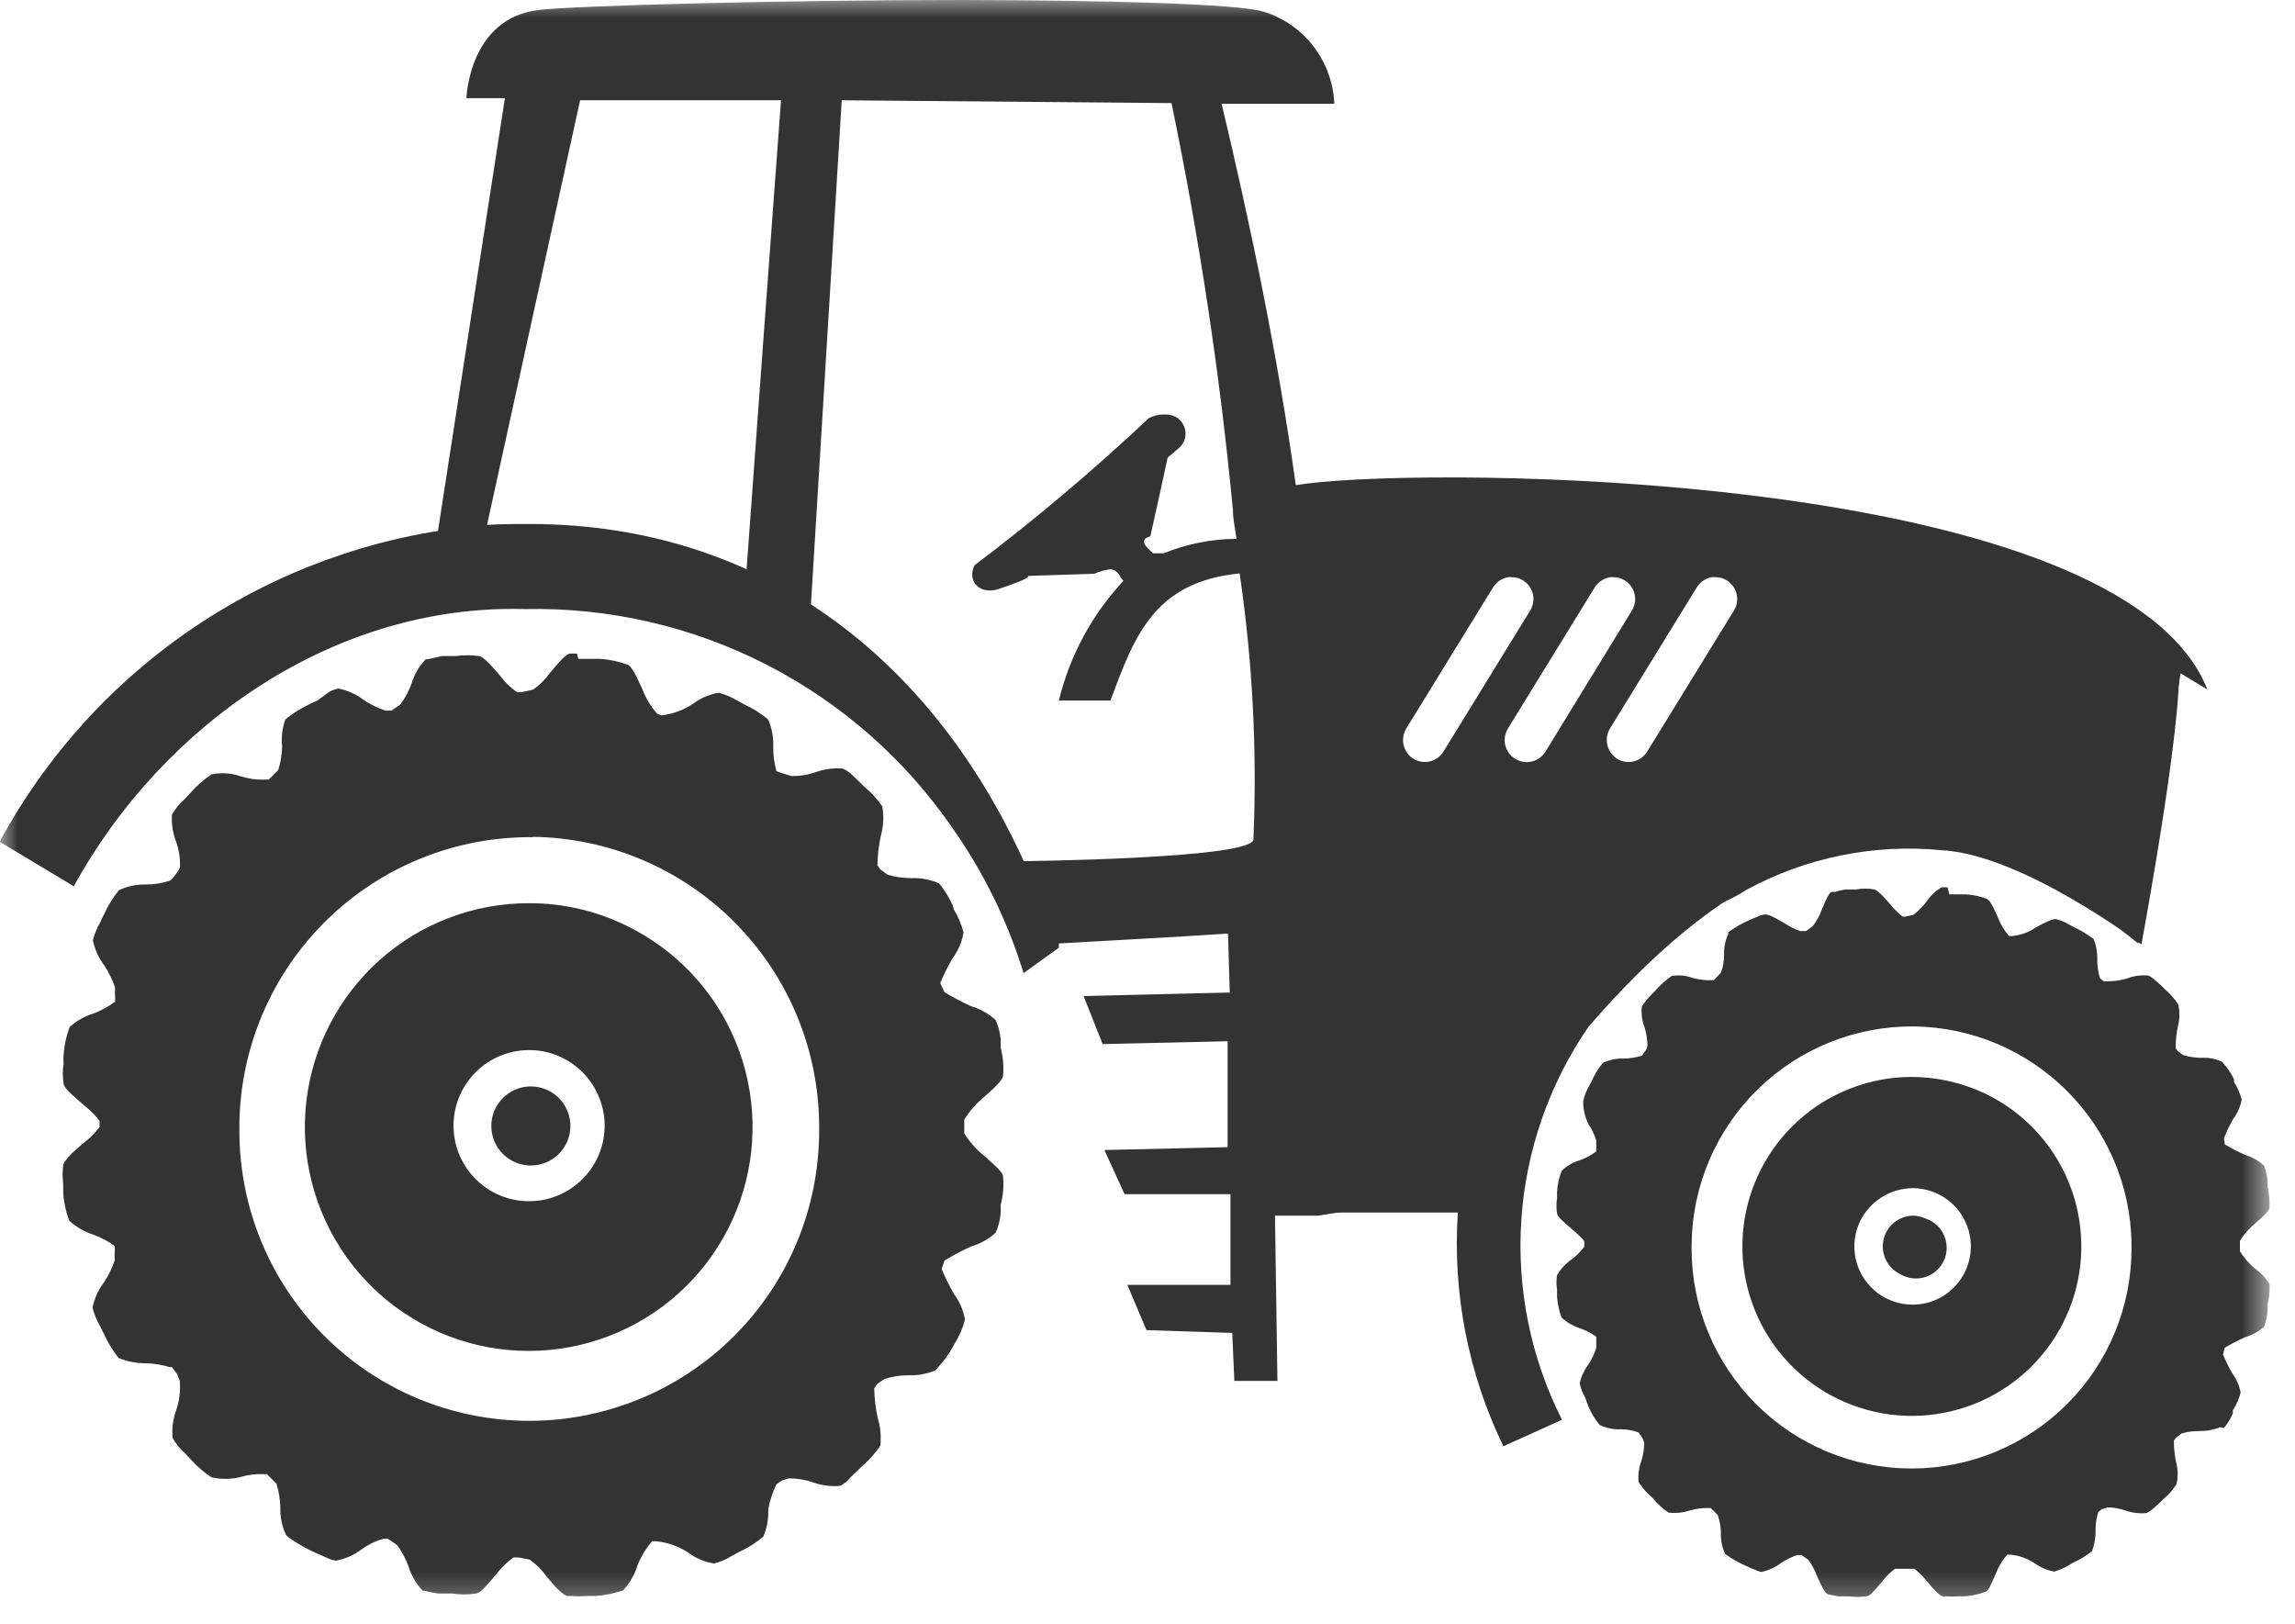 <svg width="65" height="46" viewBox="0 0 65 46" fill="none" xmlns="http://www.w3.org/2000/svg">
<g clip-path="url(#clip0_2807_8)">
<mask id="mask0_2807_8" style="mask-type:luminance" maskUnits="userSpaceOnUse" x="-1" y="-1" width="66" height="47">
<path d="M64.34 -0.16H-0.01V45.67H64.34V-0.16Z" fill="white"/>
</mask>
<g mask="url(#mask0_2807_8)">
<path d="M27.28 0C22.1 0 16.35 0.16 15.28 0.28C13.28 0.5 13.21 2.78 13.21 2.78H14.3L12.37 15.26L13.73 15.16L16.43 2.84H22.12C22.12 2.84 21.12 16.4 21.12 16.47C21.12 16.54 22.95 17.41 22.95 17.41L23.84 2.84L33.18 2.92C33.969 6.729 34.55 10.578 34.92 14.45C34.92 14.73 34.99 15 35.02 15.26C34.314 15.265 33.614 15.404 32.96 15.67H32.66C32.46 15.49 32.23 15.29 32.58 15.19C32.75 14.45 32.91 13.7 33.07 12.96L33.4 12.68C33.48 12.608 33.536 12.514 33.562 12.41C33.588 12.306 33.582 12.197 33.545 12.096C33.509 11.995 33.443 11.907 33.357 11.844C33.27 11.781 33.167 11.744 33.06 11.74H32.89C32.768 11.752 32.65 11.786 32.54 11.84C30.97 13.318 29.321 14.71 27.6 16.01C27.37 16.48 27.78 16.91 28.4 16.64C28.4 16.64 29.18 16.39 29.12 16.31L30.99 16.25C31.137 16.186 31.291 16.143 31.45 16.12C31.516 16.128 31.579 16.155 31.63 16.198C31.681 16.24 31.72 16.297 31.74 16.36L31.82 16.45C30.929 17.404 30.298 18.571 29.99 19.84H31.45C32.13 18.02 32.68 16.48 35.11 16.24C35.477 18.739 35.607 21.267 35.5 23.79C35.33 24.33 28.87 24.39 28.87 24.39L29.12 24.67C26.61 18.94 21.82 14.84 14.99 14.84C14.42 14.84 13.85 14.84 13.28 14.92C10.508 15.219 7.85 16.187 5.535 17.741C3.22 19.295 1.317 21.388 -0.01 23.84L2.09 25.1C4.62 20.49 9.5 17.1 14.86 17.25C17.239 17.198 19.594 17.739 21.712 18.825C23.83 19.911 25.644 21.508 26.99 23.47C27.867 24.72 28.542 26.1 28.99 27.56L29.99 26.84C29.99 26.84 29.99 26.76 29.99 26.72C30.83 26.67 33.47 26.53 34.78 26.44L34.83 28.11L30.69 28.21L31.23 29.57L34.77 29.49V32.49L31.28 32.57L31.85 33.82H34.85V36.39H31.93L32.47 37.67L34.9 37.75L34.96 39.11H36.18L35.99 26.28C36.59 26.19 37.09 26.01 37.29 25.5C37.469 22.341 37.368 19.172 36.99 16.03C44.76 15.39 53.88 15.4 60.39 18.4L59.31 25.72L60.56 26.72L61.76 19.07L62.52 19.53C62.361 19.13 62.138 18.759 61.86 18.43L61.77 18.32C57.34 13.24 39.77 13.22 36.7 13.74C36.19 10.07 35.43 6.43 34.6 2.94H37.79C37.767 2.352 37.562 1.785 37.204 1.317C36.846 0.85 36.352 0.505 35.79 0.33C34.99 0.1 31.3 0.01 27.28 0ZM16.34 18.51H16.16C16.04 18.51 15.88 18.7 15.58 19.05C15.45 19.237 15.287 19.4 15.1 19.53L14.79 19.6H14.71H14.64C14.45 19.469 14.284 19.307 14.15 19.12C13.85 18.77 13.69 18.61 13.57 18.58C13.351 18.55 13.129 18.55 12.91 18.58H12.77H12.63H12.52L12.12 18.67H12.06C11.874 18.861 11.736 19.094 11.66 19.35C11.584 19.565 11.476 19.767 11.34 19.95L11.08 20.13C11.03 20.121 10.98 20.121 10.93 20.13C10.711 20.058 10.502 19.957 10.31 19.83C10.098 19.668 9.852 19.555 9.59 19.5C9.499 19.516 9.411 19.547 9.33 19.59L8.99 19.84C8.691 19.964 8.408 20.125 8.15 20.32L8.08 20.38C7.993 20.623 7.963 20.883 7.99 21.14C7.985 21.367 7.948 21.593 7.88 21.81L7.61 22.08H7.51C7.28 22.089 7.05 22.059 6.83 21.99C6.56 21.895 6.27 21.874 5.99 21.93C5.768 22.08 5.567 22.259 5.39 22.46L5.22 22.64C5.082 22.765 4.964 22.91 4.87 23.07C4.853 23.332 4.894 23.595 4.99 23.84C5.065 24.055 5.102 24.282 5.1 24.51C5.1 24.51 5.1 24.6 5.03 24.69L4.88 24.89L4.82 24.94C4.604 25.012 4.378 25.049 4.15 25.05C3.881 25.042 3.614 25.096 3.37 25.21C3.2 25.417 3.059 25.646 2.95 25.89C2.909 25.965 2.873 26.041 2.84 26.12C2.747 26.279 2.676 26.451 2.63 26.63C2.685 26.892 2.798 27.138 2.96 27.35C3.085 27.544 3.186 27.752 3.26 27.97C3.254 28.053 3.254 28.137 3.26 28.22C3.263 28.27 3.263 28.32 3.26 28.37C3.075 28.506 2.874 28.617 2.66 28.7C2.403 28.776 2.167 28.909 1.97 29.09C1.876 29.344 1.819 29.61 1.8 29.88C1.795 29.963 1.795 30.047 1.8 30.13C1.772 30.312 1.772 30.498 1.8 30.68C1.8 30.79 1.98 30.96 2.33 31.26C2.511 31.401 2.676 31.562 2.82 31.74C2.82 31.74 2.82 31.74 2.82 31.83C2.82 31.83 2.82 31.91 2.82 31.92C2.682 32.104 2.516 32.265 2.33 32.4C1.98 32.7 1.83 32.87 1.79 32.99C1.769 33.173 1.769 33.357 1.79 33.54C1.79 33.62 1.79 33.7 1.79 33.79C1.809 34.057 1.866 34.319 1.96 34.57C2.158 34.752 2.394 34.888 2.65 34.97C2.864 35.047 3.067 35.155 3.25 35.29C3.253 35.34 3.253 35.39 3.25 35.44C3.244 35.523 3.244 35.607 3.25 35.69C3.178 35.909 3.077 36.118 2.95 36.31C2.789 36.523 2.677 36.769 2.62 37.03C2.665 37.212 2.736 37.387 2.83 37.55L2.94 37.77C3.05 38.017 3.191 38.249 3.36 38.46C3.607 38.562 3.873 38.613 4.14 38.61C4.367 38.616 4.593 38.653 4.81 38.72H4.87L5.02 38.92C5.038 38.982 5.061 39.042 5.09 39.1C5.117 39.384 5.083 39.67 4.99 39.94C4.897 40.192 4.863 40.462 4.89 40.73C4.984 40.89 5.102 41.035 5.24 41.16L5.41 41.34C5.581 41.531 5.776 41.699 5.99 41.84C6.25 41.898 6.52 41.898 6.78 41.84C7 41.771 7.23 41.741 7.46 41.75H7.56L7.83 42.02C7.897 42.237 7.934 42.463 7.94 42.69C7.932 42.959 7.986 43.226 8.1 43.47L8.17 43.54C8.432 43.726 8.714 43.884 9.01 44.01L9.26 44.12C9.341 44.161 9.429 44.189 9.52 44.2C9.782 44.151 10.028 44.041 10.24 43.88C10.427 43.744 10.637 43.642 10.86 43.58H10.99L11.25 43.76C11.383 43.944 11.491 44.146 11.57 44.36C11.647 44.618 11.784 44.855 11.97 45.05H12.02C12.151 45.087 12.285 45.114 12.42 45.13H12.53H12.67H12.81C13.029 45.166 13.251 45.166 13.47 45.13C13.59 45.13 13.75 44.95 14.05 44.59C14.188 44.406 14.354 44.245 14.54 44.11H14.61H14.69L15 44.17C15.187 44.3 15.35 44.463 15.48 44.65C15.78 45.01 15.94 45.16 16.06 45.2H16.15C16.303 45.211 16.457 45.211 16.61 45.2H16.86C17.129 45.182 17.395 45.129 17.65 45.04C17.832 44.842 17.968 44.606 18.05 44.35C18.148 44.094 18.291 43.857 18.47 43.65H18.58C18.905 43.681 19.217 43.791 19.49 43.97C19.704 44.131 19.955 44.238 20.22 44.28C20.397 44.238 20.566 44.167 20.72 44.07L20.94 43.95C21.185 43.838 21.414 43.693 21.62 43.52C21.723 43.273 21.77 43.007 21.76 42.74C21.803 42.497 21.88 42.261 21.99 42.04L22.14 41.93L22.34 41.87C22.571 41.868 22.801 41.905 23.02 41.98C23.269 42.072 23.536 42.106 23.8 42.08C23.913 42.022 24.012 41.94 24.09 41.84L24.43 41.51C24.62 41.346 24.789 41.158 24.93 40.95C24.962 40.685 24.939 40.416 24.86 40.16C24.799 39.884 24.766 39.603 24.76 39.32L24.84 39.2L25.04 39.06C25.256 38.988 25.482 38.951 25.71 38.95C25.977 38.962 26.244 38.914 26.49 38.81C26.525 38.781 26.555 38.748 26.58 38.71C26.74 38.538 26.878 38.347 26.99 38.14L27.05 38.03C27.177 37.826 27.272 37.603 27.33 37.37C27.285 37.109 27.179 36.862 27.02 36.65C26.889 36.421 26.772 36.184 26.67 35.94L26.75 35.7C26.995 35.552 27.249 35.418 27.51 35.3C27.767 35.224 28.003 35.091 28.2 34.91C28.275 34.742 28.322 34.563 28.34 34.38C28.345 34.297 28.345 34.213 28.34 34.13C28.41 33.87 28.434 33.599 28.41 33.33C28.41 33.21 28.23 33.05 27.88 32.74C27.655 32.56 27.463 32.344 27.31 32.1V31.71C27.463 31.463 27.655 31.244 27.88 31.06C28.23 30.76 28.38 30.59 28.41 30.47C28.433 30.201 28.41 29.931 28.34 29.67C28.345 29.587 28.345 29.503 28.34 29.42C28.322 29.237 28.275 29.058 28.2 28.89C28.003 28.709 27.767 28.576 27.51 28.5C27.249 28.382 26.995 28.248 26.75 28.1L26.63 27.84C26.73 27.599 26.847 27.365 26.98 27.14C27.139 26.924 27.246 26.674 27.29 26.41C27.23 26.177 27.136 25.955 27.01 25.75L26.99 25.66C26.905 25.465 26.797 25.28 26.67 25.11C26.645 25.072 26.615 25.039 26.58 25.01C26.334 24.906 26.067 24.858 25.8 24.87C25.573 24.87 25.347 24.836 25.13 24.77L24.93 24.62C24.906 24.582 24.879 24.545 24.85 24.51C24.856 24.224 24.889 23.939 24.95 23.66C25.023 23.393 25.037 23.113 24.99 22.84C24.85 22.634 24.682 22.448 24.49 22.29L24.15 21.96C24.071 21.882 23.98 21.818 23.88 21.77C23.616 21.744 23.349 21.778 23.1 21.87C22.881 21.945 22.651 21.982 22.42 21.98L22.22 21.92L21.99 21.84C21.929 21.619 21.899 21.39 21.9 21.16C21.91 20.893 21.863 20.627 21.76 20.38C21.554 20.207 21.325 20.062 21.08 19.95L20.86 19.83C20.704 19.738 20.535 19.667 20.36 19.62C20.095 19.662 19.845 19.769 19.63 19.93C19.358 20.113 19.046 20.226 18.72 20.26L18.61 20.21C18.428 20.004 18.286 19.767 18.19 19.51C18 19.09 17.89 18.89 17.79 18.83C17.536 18.736 17.27 18.679 17 18.66H16.75H16.38L16.34 18.51ZM54.16 22.51C53.564 22.509 52.969 22.552 52.38 22.64C50.639 22.868 48.964 23.451 47.457 24.352C45.95 25.253 44.644 26.454 43.62 27.88C43.368 28.231 43.135 28.595 42.92 28.97C42.369 29.909 41.949 30.918 41.67 31.97H36.82V34.34H41.29C41.137 36.621 41.582 38.903 42.58 40.96L44.24 40.21C43.354 38.458 42.956 36.501 43.088 34.542C43.22 32.584 43.877 30.697 44.99 29.08C48.55 24.96 52.37 22.69 57.45 24.26L57.99 23.2C56.758 22.788 55.469 22.572 54.17 22.56L54.16 22.51ZM15.09 23.7C17.237 23.729 19.288 24.596 20.803 26.118C22.319 27.639 23.179 29.693 23.2 31.84V32.03C23.2 34.207 22.335 36.296 20.795 37.835C19.256 39.375 17.167 40.24 14.99 40.24C12.813 40.24 10.724 39.375 9.185 37.835C7.645 36.296 6.78 34.207 6.78 32.03V31.84C6.806 29.661 7.696 27.581 9.254 26.057C10.812 24.533 12.911 23.689 15.09 23.71V23.7ZM55.16 25.13H54.99C54.818 25.234 54.672 25.373 54.56 25.54C54.455 25.68 54.33 25.805 54.19 25.91L53.96 25.96H53.89C53.75 25.855 53.626 25.73 53.52 25.59C53.29 25.33 53.17 25.21 53.08 25.19C52.915 25.158 52.745 25.158 52.58 25.19H52.47H52.36H52.28C52.178 25.204 52.078 25.227 51.98 25.26H51.89C51.81 25.26 51.73 25.45 51.59 25.78C51.531 25.942 51.446 26.094 51.34 26.23L51.15 26.37H50.99C50.827 26.314 50.672 26.237 50.53 26.14C50.23 25.96 50.07 25.89 49.98 25.9C49.91 25.908 49.843 25.928 49.78 25.96L49.59 26.04C49.363 26.135 49.149 26.256 48.95 26.4V26.45C48.864 26.634 48.822 26.837 48.83 27.04C48.831 27.214 48.801 27.387 48.74 27.55L48.54 27.76H48.46C48.288 27.764 48.116 27.744 47.95 27.7C47.759 27.628 47.552 27.607 47.35 27.64C47.182 27.752 47.031 27.886 46.9 28.04L46.76 28.18C46.662 28.28 46.574 28.391 46.5 28.51C46.479 28.71 46.507 28.913 46.58 29.1C46.63 29.265 46.657 29.437 46.66 29.61C46.66 29.61 46.66 29.68 46.61 29.75L46.5 29.9C46.334 29.95 46.163 29.977 45.99 29.98C45.787 29.973 45.584 30.014 45.4 30.1C45.268 30.257 45.16 30.432 45.08 30.62L44.99 30.79C44.921 30.912 44.871 31.043 44.84 31.18C44.837 31.409 44.888 31.635 44.99 31.84C45.086 31.981 45.16 32.136 45.21 32.3C45.21 32.3 45.21 32.41 45.21 32.49C45.21 32.57 45.21 32.58 45.21 32.61C45.07 32.715 44.915 32.799 44.75 32.86C44.554 32.914 44.375 33.018 44.23 33.16C44.156 33.349 44.112 33.548 44.1 33.75V33.94C44.077 34.079 44.077 34.221 44.1 34.36C44.1 34.45 44.24 34.57 44.51 34.8C44.78 35.03 44.88 35.14 44.87 35.17C44.873 35.193 44.873 35.217 44.87 35.24V35.31C44.768 35.447 44.647 35.568 44.51 35.67C44.344 35.787 44.205 35.937 44.1 36.11C44.077 36.249 44.077 36.391 44.1 36.53V36.72C44.112 36.925 44.156 37.128 44.23 37.32C44.38 37.455 44.558 37.557 44.75 37.62C44.915 37.675 45.071 37.756 45.21 37.86C45.21 37.86 45.21 37.93 45.21 37.98C45.21 38.03 45.21 38.16 45.21 38.17C45.16 38.336 45.086 38.495 44.99 38.64C44.869 38.8 44.784 38.984 44.74 39.18C44.771 39.317 44.821 39.448 44.89 39.57L44.99 39.84C45.071 40.028 45.178 40.203 45.31 40.36C45.494 40.446 45.697 40.487 45.9 40.48C46.074 40.478 46.247 40.509 46.41 40.57L46.52 40.73L46.57 40.86C46.567 41.033 46.54 41.205 46.49 41.37C46.416 41.561 46.389 41.767 46.41 41.97C46.484 42.089 46.572 42.2 46.67 42.3L46.81 42.43C46.938 42.589 47.09 42.727 47.26 42.84C47.462 42.862 47.666 42.841 47.86 42.78C48.025 42.73 48.197 42.707 48.37 42.71H48.45C48.54 42.79 48.65 42.91 48.65 42.91C48.708 43.074 48.739 43.246 48.74 43.42C48.733 43.623 48.774 43.826 48.86 44.01C49.059 44.154 49.273 44.275 49.5 44.37C49.56 44.403 49.624 44.43 49.69 44.45C49.753 44.484 49.82 44.507 49.89 44.52C50.089 44.477 50.277 44.392 50.44 44.27C50.582 44.173 50.737 44.096 50.9 44.04H51.02L51.21 44.17C51.315 44.31 51.399 44.465 51.46 44.63C51.6 44.95 51.68 45.1 51.76 45.15L52.06 45.21H52.14H52.26H52.36C52.526 45.231 52.694 45.231 52.86 45.21C52.95 45.21 53.07 45.07 53.3 44.8C53.406 44.66 53.53 44.535 53.67 44.43H53.99H54.22C54.357 44.539 54.481 44.663 54.59 44.8C54.81 45.07 54.94 45.19 55.03 45.21H55.09C55.206 45.218 55.324 45.218 55.44 45.21H55.63C55.836 45.199 56.038 45.155 56.23 45.08C56.31 45.08 56.39 44.88 56.53 44.56C56.604 44.366 56.713 44.186 56.85 44.03H56.94C57.183 44.053 57.416 44.136 57.62 44.27C57.786 44.391 57.978 44.473 58.18 44.51C58.313 44.472 58.44 44.418 58.56 44.35L58.73 44.25C58.917 44.167 59.092 44.059 59.25 43.93C59.324 43.742 59.358 43.541 59.35 43.34C59.349 43.164 59.377 42.988 59.43 42.82L59.53 42.74C59.586 42.731 59.639 42.714 59.69 42.69C59.864 42.693 60.036 42.724 60.2 42.78C60.392 42.848 60.597 42.872 60.8 42.85C60.873 42.812 60.94 42.765 61 42.71C61.095 42.632 61.185 42.549 61.27 42.46C61.414 42.339 61.538 42.198 61.64 42.04C61.689 41.843 61.689 41.637 61.64 41.44C61.592 41.23 61.568 41.015 61.57 40.8L61.63 40.72L61.78 40.6C61.945 40.551 62.117 40.527 62.29 40.53C62.492 40.533 62.693 40.496 62.88 40.42L62.99 40.44C63.092 40.316 63.176 40.178 63.24 40.03V39.94C63.341 39.787 63.415 39.618 63.46 39.44C63.423 39.241 63.34 39.053 63.22 38.89C63.123 38.719 63.036 38.542 62.96 38.36L63.01 38.17C63.197 38.059 63.391 37.958 63.59 37.87C63.785 37.812 63.966 37.713 64.12 37.58C64.169 37.448 64.203 37.31 64.22 37.17C64.226 37.107 64.226 37.043 64.22 36.98C64.268 36.78 64.288 36.575 64.28 36.37C64.175 36.197 64.035 36.047 63.87 35.93C63.702 35.79 63.557 35.625 63.44 35.44V35.14C63.557 34.955 63.702 34.79 63.87 34.65C64.14 34.42 64.25 34.3 64.28 34.21C64.287 34.005 64.267 33.8 64.22 33.6C64.225 33.537 64.225 33.473 64.22 33.41C64.204 33.273 64.171 33.138 64.12 33.01C63.968 32.872 63.787 32.77 63.59 32.71C63.391 32.622 63.197 32.521 63.01 32.41L62.99 32.23C63.064 32.044 63.151 31.864 63.25 31.69C63.372 31.528 63.454 31.34 63.49 31.14C63.445 30.962 63.371 30.793 63.27 30.64C63.274 30.613 63.274 30.587 63.27 30.56C63.196 30.408 63.102 30.267 62.99 30.14C62.975 30.113 62.955 30.089 62.93 30.07C62.746 29.984 62.543 29.946 62.34 29.96C62.167 29.956 61.996 29.93 61.83 29.88L61.68 29.77C61.657 29.742 61.636 29.712 61.62 29.68C61.619 29.465 61.643 29.25 61.69 29.04C61.739 28.843 61.739 28.637 61.69 28.44C61.586 28.284 61.461 28.143 61.32 28.02C61.235 27.931 61.145 27.848 61.05 27.77C60.99 27.715 60.923 27.668 60.85 27.63C60.647 27.609 60.441 27.636 60.25 27.71C60.085 27.76 59.913 27.787 59.74 27.79H59.58L59.48 27.71C59.426 27.545 59.399 27.373 59.4 27.2C59.408 26.995 59.374 26.791 59.3 26.6C59.139 26.474 58.965 26.367 58.78 26.28L58.61 26.19C58.492 26.117 58.364 26.063 58.23 26.03C58.13 26.03 57.98 26.09 57.67 26.26C57.469 26.401 57.235 26.487 56.99 26.51H56.9C56.762 26.35 56.654 26.167 56.58 25.97C56.44 25.65 56.36 25.51 56.28 25.46C56.088 25.385 55.886 25.341 55.68 25.33H55.49H55.21L55.16 25.13ZM14.99 25.58C13.431 25.576 11.925 26.147 10.761 27.183C9.596 28.22 8.854 29.649 8.676 31.198C8.498 32.746 8.898 34.306 9.797 35.579C10.697 36.852 12.035 37.749 13.554 38.099C15.073 38.448 16.668 38.225 18.034 37.473C19.399 36.721 20.44 35.492 20.956 34.021C21.473 32.55 21.43 30.941 20.834 29.5C20.239 28.059 19.134 26.887 17.73 26.21C16.877 25.794 15.939 25.578 14.99 25.58ZM54.21 29.07C55.836 29.091 57.389 29.745 58.539 30.894C59.69 32.042 60.347 33.594 60.37 35.22V35.36C60.37 37.012 59.714 38.597 58.545 39.765C57.377 40.934 55.792 41.59 54.14 41.59C52.488 41.59 50.903 40.934 49.735 39.765C48.566 38.597 47.91 37.012 47.91 35.36V35.24C47.928 33.587 48.602 32.008 49.783 30.852C50.965 29.695 52.557 29.054 54.21 29.07ZM14.99 29.74C15.316 29.739 15.638 29.814 15.93 29.96C16.401 30.192 16.771 30.59 16.968 31.077C17.166 31.564 17.177 32.106 17 32.601C16.823 33.096 16.47 33.508 16.008 33.759C15.547 34.011 15.009 34.083 14.497 33.964C13.986 33.844 13.536 33.54 13.234 33.11C12.932 32.68 12.798 32.154 12.859 31.632C12.92 31.11 13.171 30.629 13.564 30.28C13.957 29.931 14.464 29.739 14.99 29.74ZM54.13 30.5C52.95 30.505 51.814 30.943 50.937 31.733C50.06 32.522 49.505 33.607 49.377 34.779C49.249 35.952 49.557 37.131 50.243 38.091C50.929 39.051 51.944 39.724 53.095 39.983C54.246 40.242 55.452 40.068 56.483 39.494C57.514 38.92 58.297 37.987 58.684 36.872C59.07 35.758 59.032 34.54 58.578 33.451C58.124 32.362 57.284 31.479 56.22 30.97C55.567 30.661 54.853 30.5 54.13 30.5ZM14.99 30.77C14.697 30.782 14.421 30.908 14.22 31.121C14.019 31.335 13.909 31.619 13.915 31.912C13.921 32.205 14.042 32.484 14.251 32.689C14.46 32.894 14.742 33.009 15.035 33.009C15.328 33.009 15.61 32.894 15.819 32.689C16.028 32.484 16.149 32.205 16.155 31.912C16.161 31.619 16.051 31.335 15.851 31.121C15.649 30.908 15.373 30.782 15.08 30.77H14.99ZM54.17 33.65C54.528 33.65 54.876 33.766 55.161 33.981C55.447 34.196 55.655 34.498 55.755 34.842C55.854 35.186 55.839 35.552 55.712 35.886C55.585 36.221 55.352 36.505 55.05 36.696C54.747 36.886 54.391 36.974 54.035 36.944C53.678 36.915 53.341 36.771 53.074 36.533C52.806 36.296 52.623 35.978 52.552 35.627C52.481 35.277 52.526 34.913 52.68 34.59C52.817 34.311 53.029 34.075 53.292 33.909C53.555 33.743 53.859 33.653 54.17 33.65ZM54.17 34.43C53.976 34.435 53.789 34.506 53.639 34.63C53.49 34.754 53.386 34.924 53.345 35.114C53.303 35.304 53.327 35.502 53.411 35.677C53.495 35.852 53.636 35.994 53.81 36.08C53.914 36.144 54.03 36.185 54.15 36.201C54.271 36.217 54.394 36.207 54.511 36.173C54.627 36.139 54.736 36.08 54.828 36.001C54.921 35.923 54.996 35.825 55.049 35.715C55.102 35.606 55.131 35.486 55.135 35.364C55.138 35.243 55.116 35.122 55.07 35.009C55.024 34.896 54.955 34.795 54.867 34.71C54.779 34.626 54.675 34.561 54.56 34.52C54.456 34.471 54.344 34.441 54.23 34.43H54.17Z" fill="#333333"/>
</g>
<path fill-rule="evenodd" clip-rule="evenodd" d="M37.141 15.203L37.14 15.203L37.14 15.203C37.001 15.213 36.921 15.219 36.91 15.219C36.91 15.219 36.53 21.989 36.66 23.149C36.65 24.043 36.291 24.897 35.66 25.529C35.41 25.909 35.82 34.429 35.82 34.429H37.33L42.22 33.649C42.22 33.649 43.81 29.389 45.13 27.759C46 26.685 47.104 26.245 48.082 25.855C48.589 25.653 49.061 25.465 49.45 25.209C51.142 24.286 53.072 23.892 54.99 24.079C57.29 24.199 60.65 26.749 60.65 26.749C60.65 26.749 62.03 19.359 61.65 18.479C61.27 17.599 55.89 16.099 51.58 15.219C47.627 14.412 38.692 15.086 37.141 15.203ZM42.504 16.423C42.591 16.372 42.689 16.344 42.79 16.34V16.35C42.913 16.34 43.036 16.372 43.14 16.44C43.279 16.526 43.378 16.665 43.415 16.824C43.453 16.983 43.425 17.15 43.34 17.29L40.88 21.29C40.793 21.429 40.655 21.527 40.496 21.565C40.337 21.602 40.169 21.575 40.03 21.49C39.891 21.401 39.792 21.262 39.754 21.101C39.717 20.94 39.744 20.771 39.83 20.63L42.29 16.63C42.344 16.544 42.417 16.474 42.504 16.423ZM45.67 16.34C45.57 16.346 45.472 16.375 45.386 16.425C45.299 16.476 45.225 16.546 45.17 16.63L42.71 20.63C42.623 20.77 42.594 20.94 42.632 21.101C42.669 21.262 42.77 21.402 42.91 21.49C43.051 21.577 43.22 21.605 43.382 21.568C43.543 21.53 43.682 21.43 43.77 21.29L46.22 17.29C46.306 17.15 46.333 16.983 46.295 16.824C46.258 16.665 46.159 16.526 46.02 16.44C45.917 16.372 45.794 16.34 45.67 16.35V16.34ZM48.274 16.423C48.361 16.372 48.459 16.344 48.56 16.34V16.35C48.684 16.34 48.806 16.372 48.91 16.44C49.049 16.526 49.148 16.665 49.185 16.824C49.222 16.983 49.196 17.15 49.11 17.29L46.65 21.29C46.563 21.429 46.425 21.527 46.266 21.565C46.107 21.602 45.94 21.575 45.8 21.49C45.661 21.401 45.562 21.262 45.524 21.101C45.487 20.94 45.514 20.771 45.6 20.63L48.06 16.63C48.114 16.544 48.187 16.474 48.274 16.423Z" fill="#333333"/>
</g>
<defs>
<clipPath id="clip0_2807_8">
<rect width="64.33" height="45.45" fill="white"/>
</clipPath>
</defs>
</svg>
